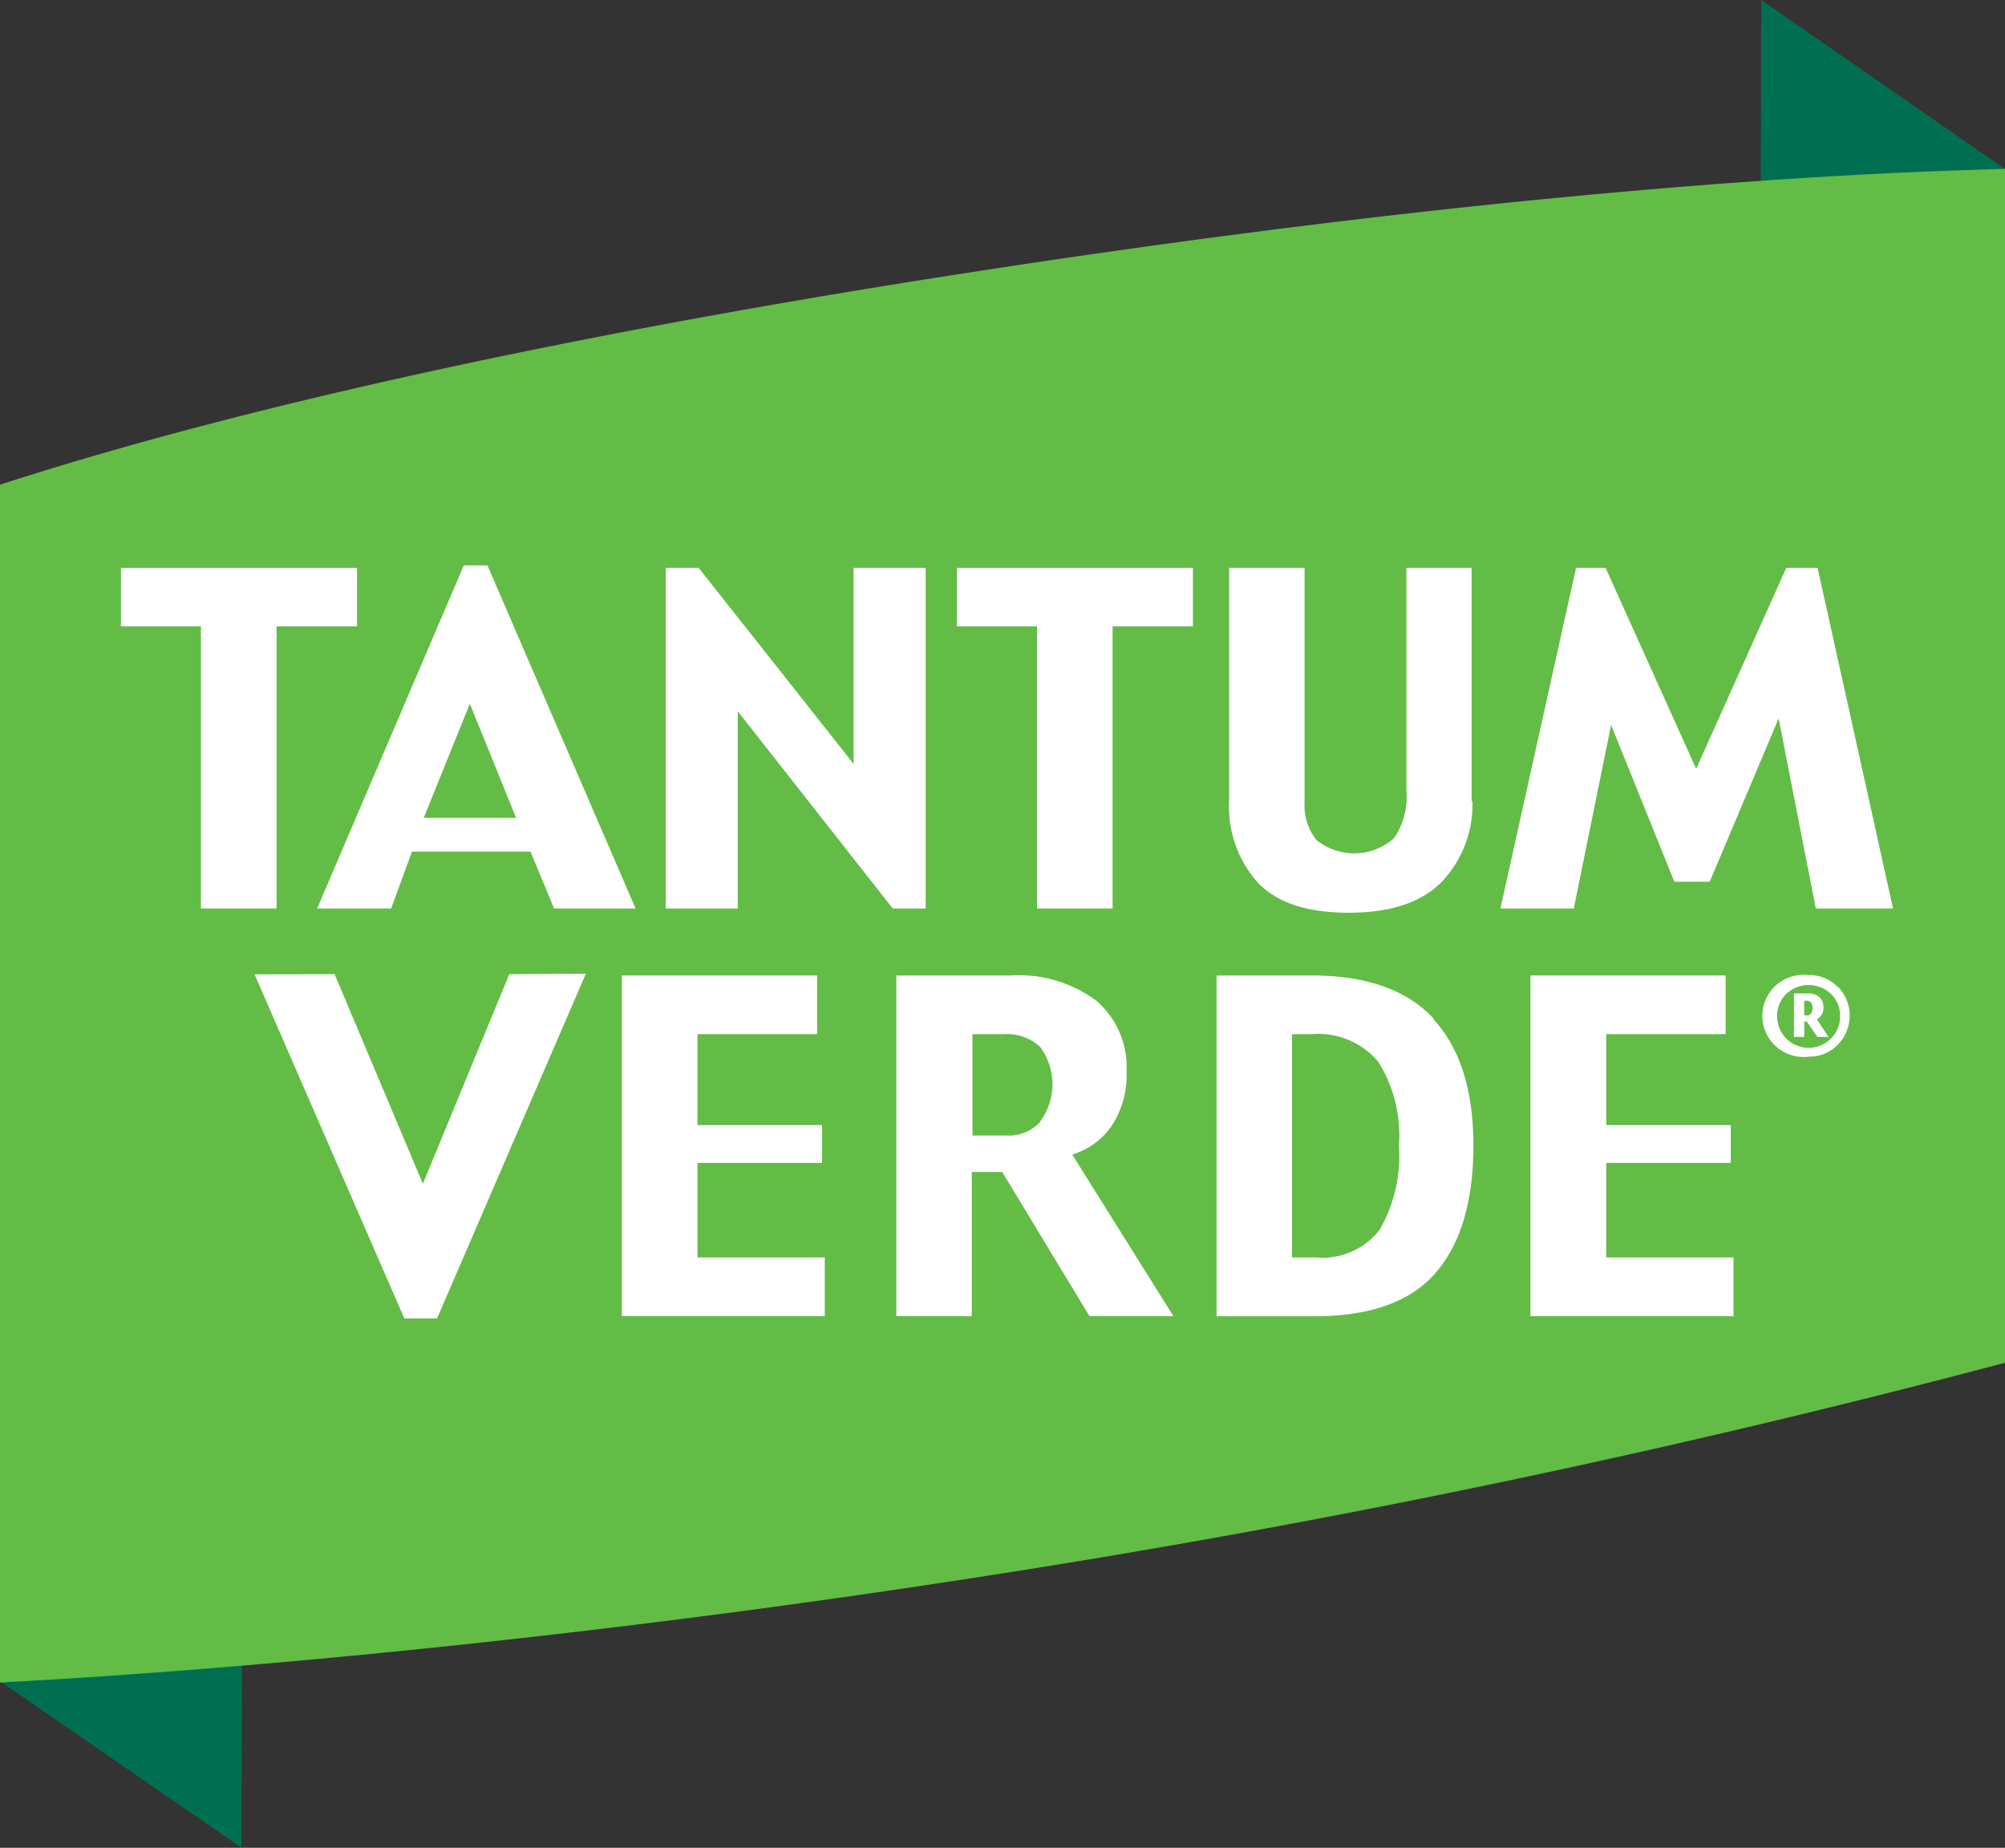 <svg xmlns="http://www.w3.org/2000/svg" viewBox="0 0 123.03 113.37"><rect x="0" y="0" width="123.03" height="113.37" fill="#333333" stroke="none"/><defs><style>.cls-1{fill:#006f51;}.cls-1,.cls-2,.cls-3{fill-rule:evenodd;}.cls-2{fill:#63bc46;}.cls-3{fill:#fff;}</style></defs><g id="Layer_2" data-name="Layer 2"><g id="Livello_1" data-name="Livello 1"><polygon class="cls-1" points="123.02 10.36 108.07 0 108.02 20.37 123.02 10.36"/><polygon class="cls-1" points="0.06 103.19 14.82 113.37 14.86 93.22 0.06 103.19"/><path class="cls-2" d="M123,83.62A608.19,608.19,0,0,1,59.55,96.84C37.21,100.29,15.76,102.4,0,103.23V29.74c15.76-5.12,37-9.55,59.35-13,38.75-6,60.83-6.26,63.68-6.38V83.62"/><polygon class="cls-3" points="21.91 38.43 16.97 38.43 16.97 55.74 12.33 55.74 12.33 38.43 7.42 38.43 7.42 34.84 21.91 34.84 21.91 38.43"/><path class="cls-3" d="M26,50.18l2.83-7,2.84,7Zm3.93-15.49H28.46l-9,21.05H24l1.28-3.49h7.27L34,55.74h5L29.91,34.69"/><polygon class="cls-3" points="56.8 55.74 54.78 55.74 45.27 43.64 45.27 55.74 40.85 55.74 40.85 34.84 42.87 34.84 52.38 46.87 52.38 34.84 56.8 34.84 56.8 55.74"/><polygon class="cls-3" points="73.2 38.43 68.27 38.43 68.27 55.74 63.63 55.74 63.63 38.43 58.72 38.43 58.72 34.84 73.2 34.84 73.2 38.43"/><path class="cls-3" d="M90.35,49.15a6.85,6.85,0,0,1-1.87,4.94C87.24,55.37,85.33,56,82.75,56s-4.4-.62-5.58-1.86a7,7,0,0,1-1.75-5V34.84h4.63v14.4a3.4,3.4,0,0,0,.72,2.29,3.68,3.68,0,0,0,4.76-.09,4.53,4.53,0,0,0,.77-2.95V34.84h4V49.15"/><polygon class="cls-3" points="116.16 55.74 111.42 55.74 109.14 44.08 104.91 54.1 102.74 54.1 98.86 44.48 96.57 55.74 92.07 55.74 96.71 34.84 98.52 34.84 104.08 47.17 109.61 34.84 111.53 34.84 116.16 55.74"/><polygon class="cls-3" points="26.82 80.89 24.81 80.89 15.62 59.78 20.53 59.77 25.95 72.63 31.25 59.77 35.95 59.74 26.82 80.89"/><polygon class="cls-3" points="50.61 80.75 38.16 80.75 38.16 59.85 50.14 59.85 50.14 63.45 42.8 63.45 42.8 69.03 50.44 69.03 50.44 71.35 42.8 71.35 42.8 77.15 50.61 77.15 50.61 80.75"/><path class="cls-3" d="M63.83,68.83a2.6,2.6,0,0,1-2.07.84H59.67V63.45h1.94a3,3,0,0,1,2.2.77,3.83,3.83,0,0,1,0,4.61m2,2a4.49,4.49,0,0,0,2.41-1.76,5.74,5.74,0,0,0,.91-3.35,5.37,5.37,0,0,0-1.88-4.34A8,8,0,0,0,62,59.85H55v20.9h4.63V71.91h1.87l5.35,8.84H72l-6.18-9.87"/><path class="cls-3" d="M84.65,75.46a4.42,4.42,0,0,1-3.9,1.69H79.28V63.45h1.2a4.82,4.82,0,0,1,4.09,1.69,8.52,8.52,0,0,1,1.27,5.16,9,9,0,0,1-1.19,5.16M88,62.53q-2.46-2.69-7.56-2.68H74.65V80.76h6c3.42,0,5.91-.89,7.44-2.66s2.32-4.37,2.32-7.8-.82-6-2.46-7.77"/><polygon class="cls-3" points="106.37 80.75 93.91 80.75 93.91 59.85 105.89 59.85 105.89 63.45 98.56 63.45 98.56 69.03 106.2 69.03 106.2 71.35 98.56 71.35 98.56 77.15 106.37 77.15 106.37 80.75"/><path class="cls-3" d="M112.35,63.72a1.93,1.93,0,0,1-3.3-1.37,1.85,1.85,0,0,1,.56-1.37,2,2,0,0,1,2.74,0,1.85,1.85,0,0,1,.56,1.37,1.9,1.9,0,0,1-.56,1.37m.42-3.16a2.41,2.41,0,0,0-1.79-.73,2.52,2.52,0,1,0,0,5,2.41,2.41,0,0,0,1.79-.73,2.55,2.55,0,0,0,0-3.57m-1.29,2a.62.62,0,0,0,.29-.25.8.8,0,0,0,.12-.47.83.83,0,0,0-.24-.62,1,1,0,0,0-.68-.24h-.89v2.67h.63v-.94h.16l.65.94h.68Zm-.34-.36a.32.32,0,0,1-.3.13h-.13v-.9h.13a.32.32,0,0,1,.31.14.66.66,0,0,1,.07.32.68.68,0,0,1-.08.31"/></g></g></svg>